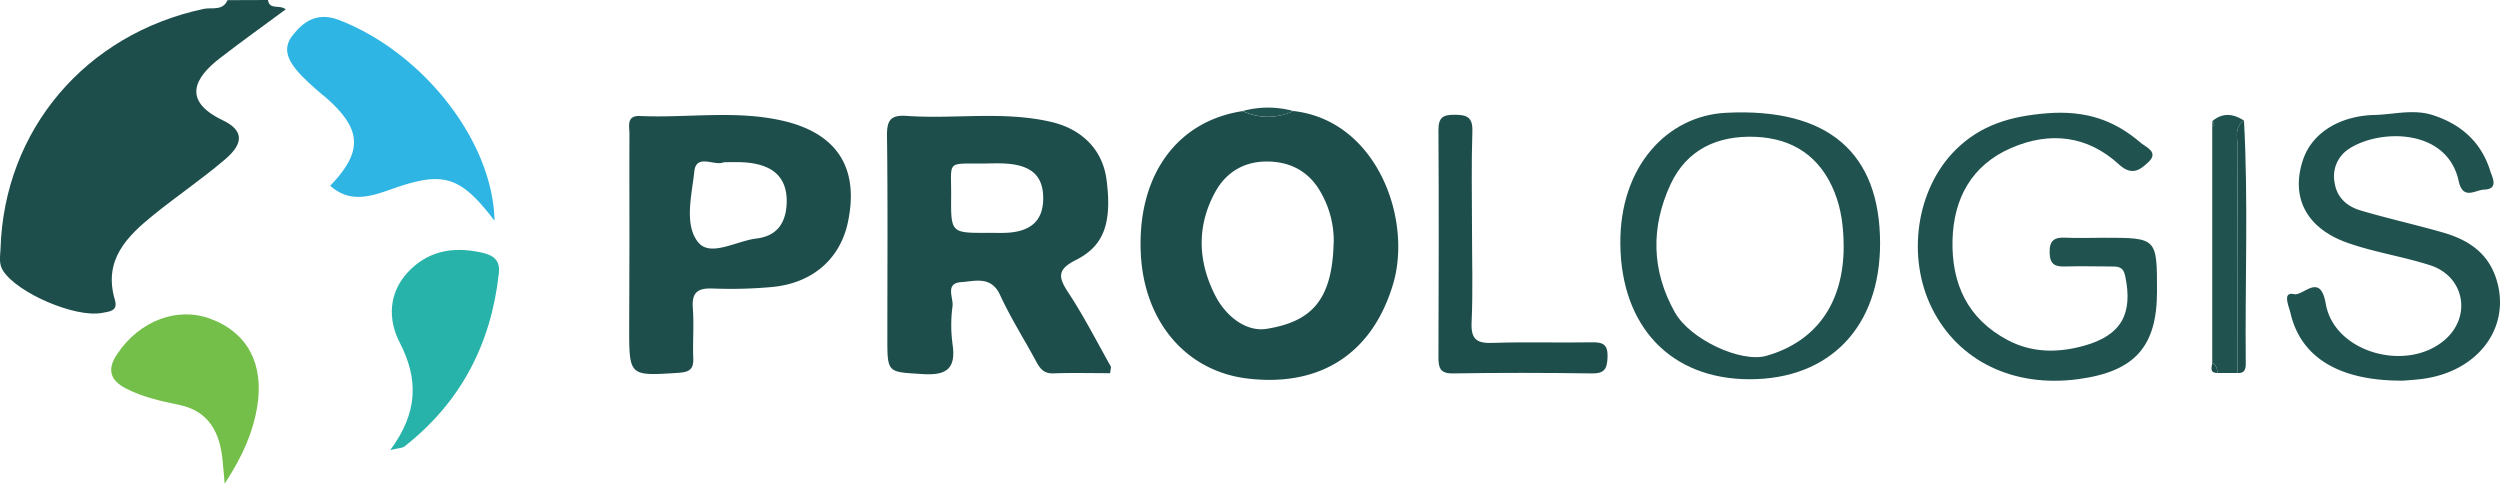 <svg id="Capa_1" data-name="Capa 1" xmlns="http://www.w3.org/2000/svg" viewBox="0 0 858.34 166.07"><defs><style>.cls-1{fill:#1d4e4b;}.cls-2{fill:#20524f;}.cls-3{fill:#2eb5e4;}.cls-4{fill:#27b3aa;}.cls-5{fill:#74bf49;}</style></defs><g id="xDbkAr"><path class="cls-1" d="M92,0c.55,3.56,3.86,1.44,6.11,3.2C90.48,8.84,82.87,14.28,75.47,20c-8.71,6.72-13,14.59,1,21.29,7.15,3.41,7.34,7.83.92,13.33-7.87,6.73-16.5,12.57-24.57,19.08-9.25,7.46-17.43,15.58-13.38,29.24,1.18,4-2,4-4.5,4.51C25.77,109.12,6.06,100.66,1.08,93c-1.59-2.44-1-5-.9-7.54C1.4,44.58,29.37,11.7,69.94,3.05c2.73-.58,6.55.81,8.17-3Z"/><path class="cls-1" d="M381.16,128.13c-6.47,0-13-.17-19.55.06-3.71.14-4.88-2.28-6.27-4.85-4-7.35-8.48-14.46-11.95-22-3.08-6.73-8.61-4.79-13.35-4.48-5.72.38-2.63,5.38-3,8.25a48.41,48.41,0,0,0,0,13c1.22,8.43-1.93,10.87-10.33,10.32-12.05-.78-12.06-.2-12.05-12.64,0-23.08.17-46.17-.12-69.24-.06-5.29,1.29-7.14,6.72-6.76,16.52,1.16,33.17-1.76,49.63,2.06,10.07,2.33,17.57,9.09,19,19.7,2.09,15.55-1.27,23.06-10.43,27.68-6.37,3.21-6.27,5.76-2.73,11.13,5.38,8.16,9.84,16.92,14.64,25.45C381.55,126.12,381.27,126.8,381.16,128.13ZM339.35,79.94c2,0,4,.07,6,0,8.57-.37,12.72-4.15,12.82-11.61.1-7.64-3.75-11.47-12.37-12.13-2.56-.2-5.15-.09-7.73-.06-13.41.15-11.41-1.36-11.51,11.28S326.56,80,339.35,79.94Z"/><path class="cls-1" d="M444,38.11c28.73,3.2,41,37.14,34.27,59.52-7.11,23.69-24.83,35.3-49.9,32.34-21.19-2.51-35.7-19.61-36.71-43.26-1.13-26.46,12.34-45.13,35-48.57A20,20,0,0,0,444,38.11Zm13.91,45.43a33.33,33.33,0,0,0-4.16-17c-3.81-7.15-10-10.88-18.14-11.08S421.06,58.9,417.19,66c-6.4,11.74-5.9,23.83.06,35.49,3.57,7,10.52,12.59,17.73,11.4C449.74,110.45,457.38,103.64,457.88,83.54Z"/><path class="cls-1" d="M216.11,83.1c0-12.38-.05-24.77,0-37.15,0-2.6-1.13-6.34,3.65-6.12,16.32.73,32.8-2.09,48.95,1.62,18.84,4.32,26.35,16.37,22.39,34.92-2.71,12.68-12.32,21-26.36,22.2a156.88,156.88,0,0,1-19.87.49c-5.13-.21-7.41,1.13-7,6.67.44,5.73-.07,11.52.15,17.27.15,3.75-1.3,4.74-5,5-17,1.11-17,1.24-17-15.52Zm32.34-27.39c-2.83,1.48-9.39-3.15-10.06,3.12-.87,8.15-3.57,18.3,1.31,24.35,4.23,5.23,13.31-.59,20.26-1.32a12.44,12.44,0,0,0,1.7-.33c6.17-1.46,8.21-6.34,8.43-11.67s-1.49-10.23-7.25-12.58C258.41,55.48,253.82,55.6,248.45,55.71Z"/><path class="cls-2" d="M600.78,130.21c-27.1,0-44.14-18-44.46-46.31C556,57,572.57,39.77,592.5,38.73c35.48-1.85,52.89,14,53,44.56C645.61,112.08,628.35,130.19,600.78,130.21ZM633,84.55c-.05-6.36-.74-12.59-3.15-18.58-4.94-12.32-14.36-18.49-27.28-19-12.75-.47-23.35,4.22-29,16.29C566.73,78,567,92.89,575,107.16c5.27,9.46,22.87,17.52,31.5,15C623.66,117.23,633,104,633,84.55Z"/><path class="cls-2" d="M722.29,81.63c18.29,0,18.29,0,18.29,18.41,0,19-7.66,27.53-27,30.13-22.19,3-41.16-6.15-50.21-24.22-8.82-17.59-5.57-41.07,8.17-54.61,8.58-8.46,18.83-11.48,31.41-12.46,13.12-1,22.89,2.28,32.07,10.17,1.68,1.45,6.24,3.11,2.71,6.5-2.72,2.6-5.66,5.09-10.18.94-10.83-10-23.77-11.43-37-5.7-13.6,5.88-19.82,17.34-20.18,31.68-.36,14.88,5.11,27,19,34.33,8.42,4.43,17.31,4.36,26.14,1.91,12.87-3.57,16.89-11,14.13-24-.71-3.34-2.65-3.2-4.93-3.22-5.2,0-10.41-.16-15.6,0-3.43.11-5.28-.59-5.4-4.64-.14-4.41,1.7-5.47,5.63-5.24C713.62,81.82,718,81.63,722.29,81.63Z"/><path class="cls-2" d="M825.15,130.69c-22.1.15-35.22-8-38.75-23.23-.53-2.28-2.91-7.4,1.21-6.47,3.21.72,9-7.65,10.9,3.27,2.93,17,28.28,23.82,41.21,12.13,8.92-8.08,6.28-21.57-5.34-25.31-9.31-3-19.13-4.45-28.33-7.69-14.21-5-19.56-15.56-15.42-28.29,3.23-9.91,13.26-15.36,24.65-15.63,6.75-.17,13.36-2.13,20.17.11,9.73,3.2,16.48,9.33,19.55,19.12.72,2.3,3,6.22-2.14,6.41-3,.11-7.24,3.74-8.7-2.94-4-18.36-27.43-17.9-37.77-11a11.17,11.17,0,0,0-4.87,11.34c.69,5.18,4.21,8.32,8.81,9.7,9.39,2.8,19,4.91,28.39,7.61,8.36,2.4,15.25,6.68,18.23,15.6,5.27,15.83-4.87,31-23.29,34.36C830.27,130.4,826.78,130.52,825.15,130.69Z"/><path class="cls-3" d="M169.79,75.79c-11.69-15.34-17.47-17.1-34.67-11.09-7.38,2.58-14.68,5.37-21.75-.93C124.71,52,124.28,44.36,111.9,33.5A108.3,108.3,0,0,1,103.54,26c-3.61-3.89-7.19-8.52-3.17-13.71S109.17,4,116.74,7C145.25,18.17,169.22,48.39,169.79,75.79Z"/><path class="cls-4" d="M134,154.52c9.53-12.91,9.74-24.32,3.23-36.92-4.05-7.83-3.9-17,2.86-24.2s15.27-8.76,24.57-6.83c3.72.77,7.2,1.94,6.62,7.22-2.67,24.33-13.08,44.39-32.5,59.56C138.18,153.81,137.21,153.76,134,154.52Z"/><path class="cls-5" d="M77.15,166.07c-.5-5.16-.64-7.7-1-10.21-1.3-8.76-5.47-15-14.77-16.88-6.2-1.27-12.41-2.66-18.11-5.59-5.43-2.8-6.66-6.51-3-11.89,7.65-11.39,20.57-16.34,32.14-12,12.51,4.72,18.26,15.34,15.93,30C86.88,148.34,83.44,156.41,77.15,166.07Z"/><path class="cls-1" d="M505.39,78.73c0,10.67.35,21.35-.14,32-.27,5.93,1.91,7.21,7.39,7,11.24-.39,22.52,0,33.78-.2,3.92-.08,5.67.68,5.51,5.11-.15,3.93-1,5.63-5.34,5.57-15.88-.23-31.77-.26-47.65,0-4.62.08-5.08-2-5.07-5.69.11-25.95.15-51.9,0-77.84,0-4.28,1.47-5.3,5.48-5.28s6.32.62,6.17,5.57C505.15,56.23,505.38,67.49,505.39,78.73Z"/><path class="cls-2" d="M768.23,128.06l-6.93,0c0-1.43-.35-2.71-1.76-3.43V43.28c.24-.15.69-.38.67-.46a8.55,8.55,0,0,0-.6-1.26c3.57-3,7.18-2.51,10.83-.16-3.56,2.51-2.14,6.26-2.15,9.49C768.18,76.61,768.23,102.34,768.23,128.06Z"/><path class="cls-1" d="M768.23,128.06c0-25.72-.05-51.45.06-77.17,0-3.23-1.41-7,2.15-9.49,1.51,27.8.33,55.62.61,83.43C771.07,126.73,770.64,128.26,768.23,128.06Z"/><path class="cls-2" d="M444,38.11a20,20,0,0,1-17.31,0A32.7,32.7,0,0,1,444,38.11Z"/><path class="cls-1" d="M759.54,124.65c1.41.72,1.73,2,1.76,3.43C758.6,128,759.32,126.2,759.54,124.65Z"/><path class="cls-1" d="M759.61,41.56a8.55,8.55,0,0,1,.6,1.26c0,.08-.43.31-.67.46C759.56,42.71,759.59,42.13,759.61,41.56Z"/></g></svg>